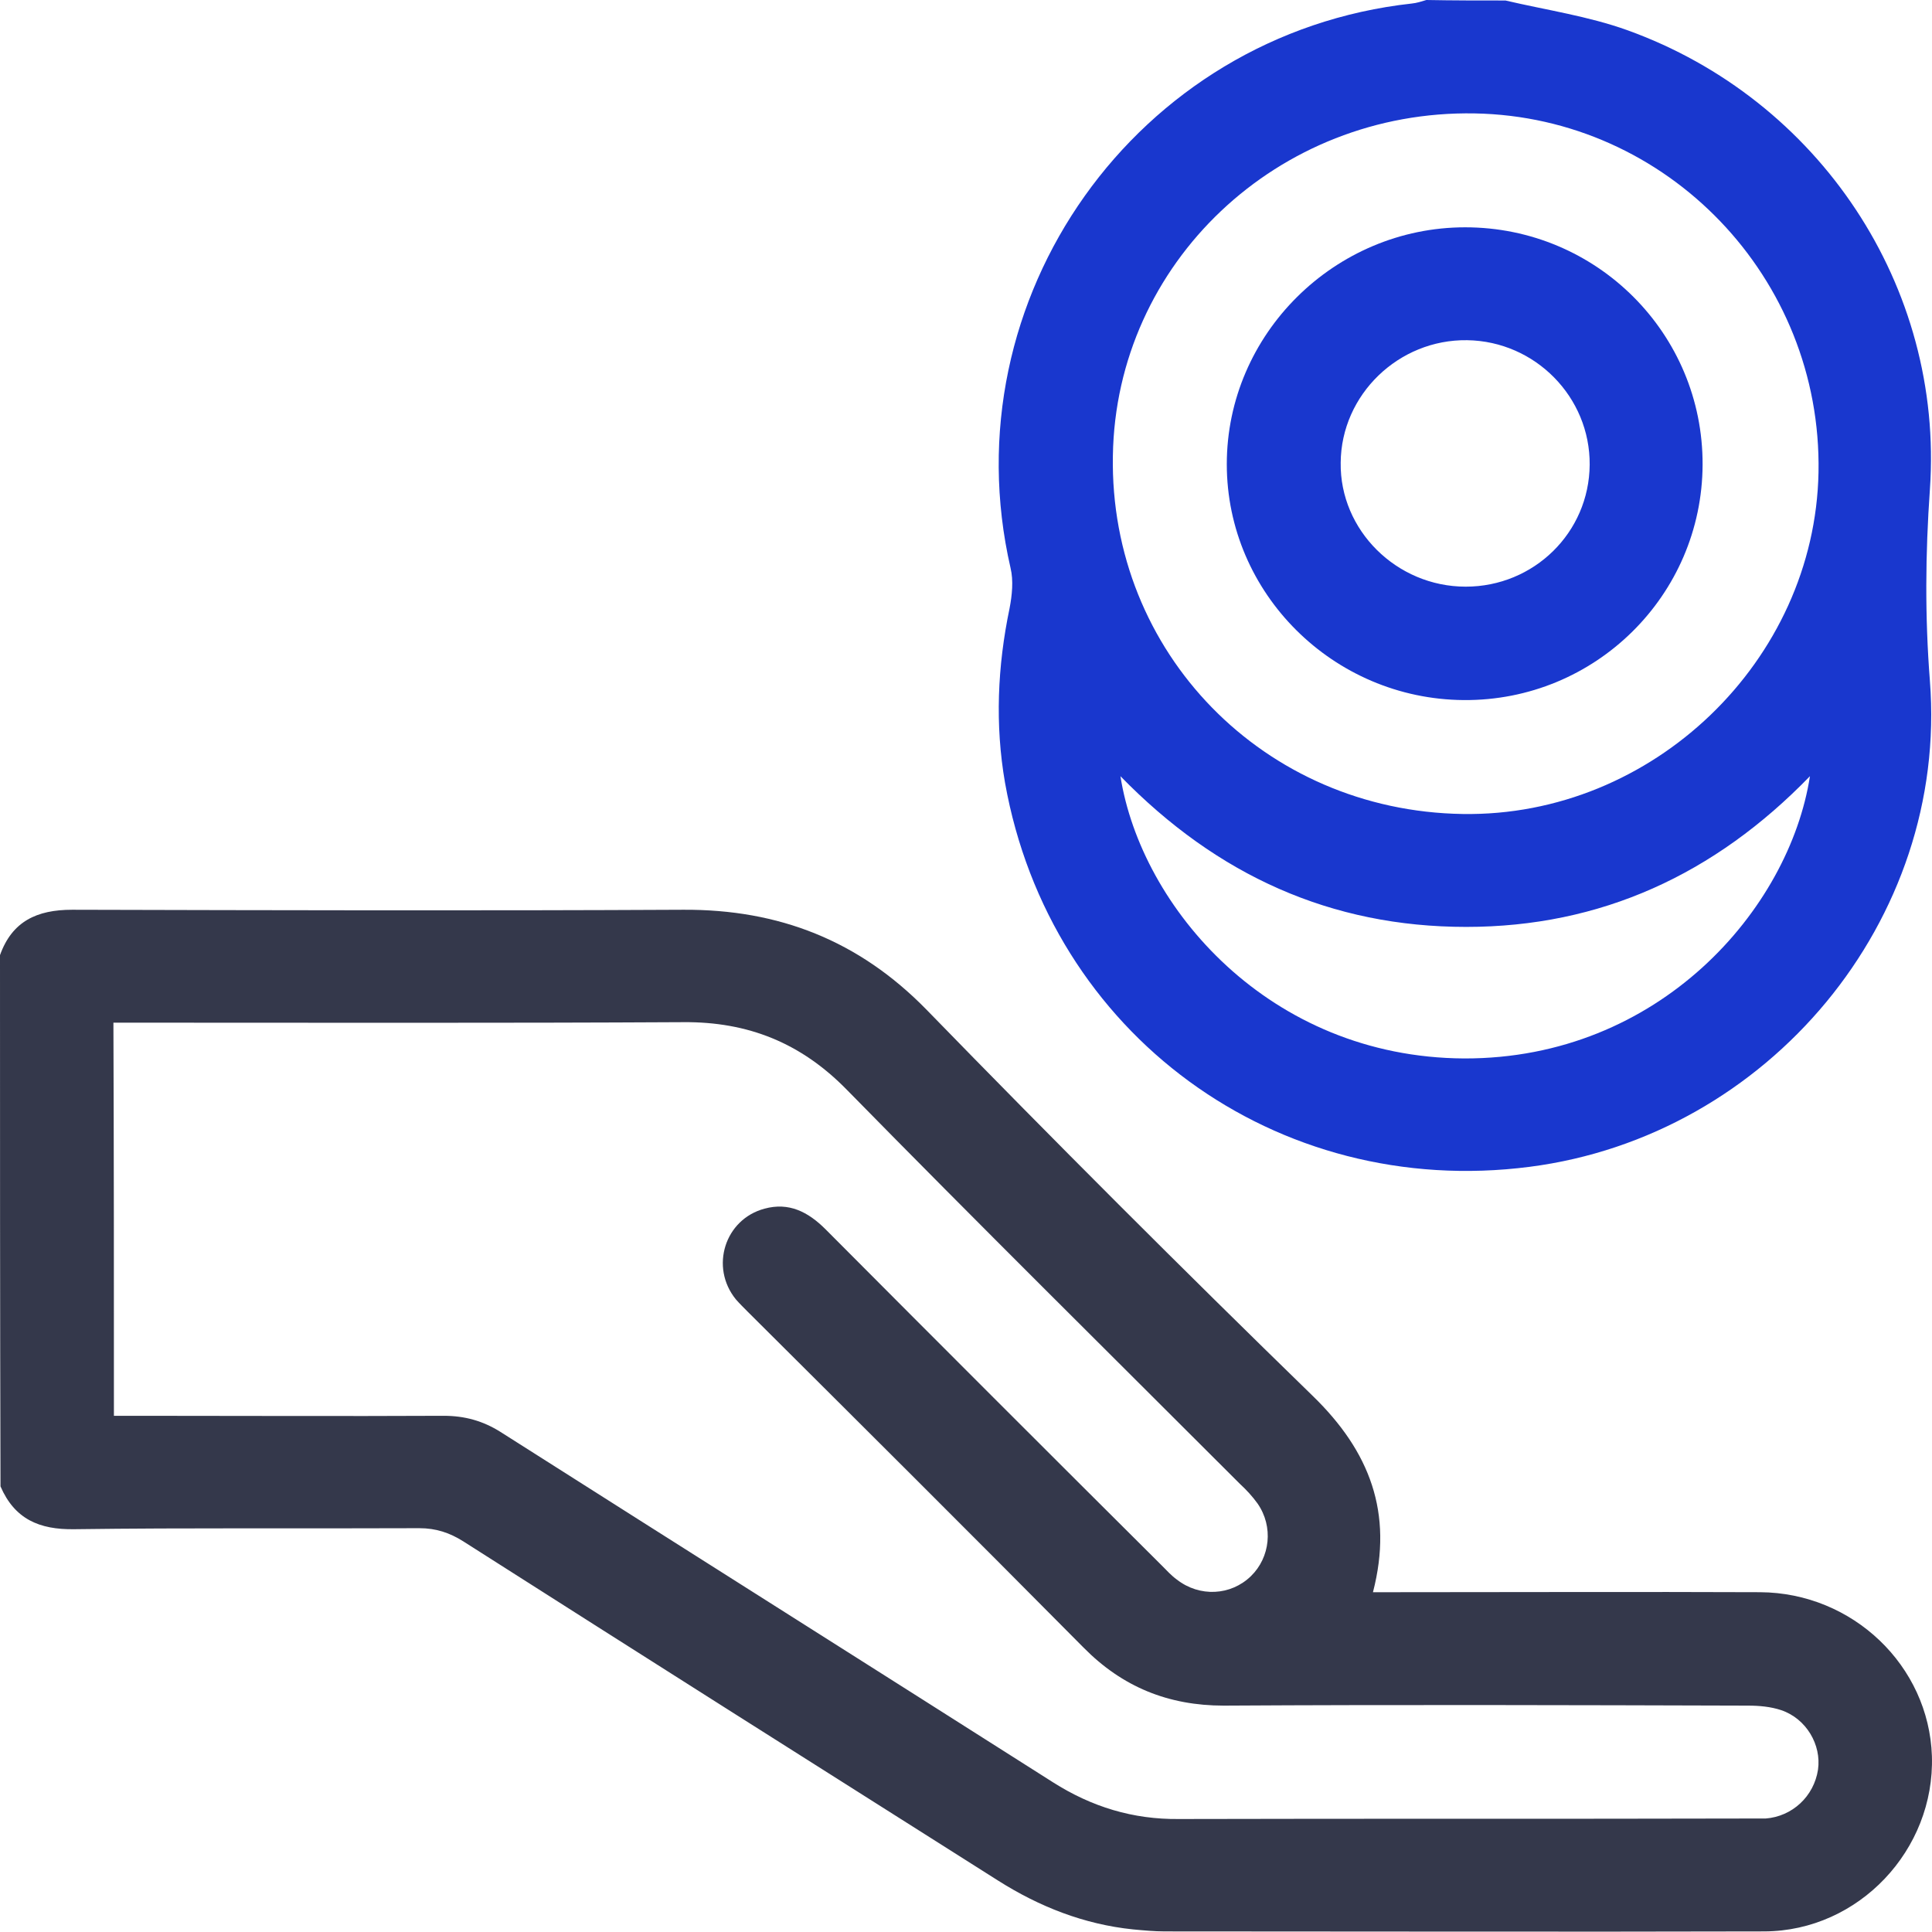 <svg width="81" height="81" viewBox="0 0 81 81" fill="none" xmlns="http://www.w3.org/2000/svg">
<path d="M0 40.044C0.507 38.628 1.543 38.142 3.022 38.142C11.559 38.163 20.096 38.185 28.654 38.142C32.648 38.121 36.008 39.431 38.839 42.326C44.164 47.799 49.574 53.209 55.047 58.534C57.414 60.837 58.428 63.415 57.562 66.754C57.879 66.754 58.175 66.754 58.449 66.754C63.563 66.754 68.677 66.733 73.791 66.754C77.679 66.775 80.87 69.839 80.996 73.622C81.123 77.552 77.932 80.954 73.981 80.975C65.592 80.997 57.224 80.975 48.834 80.975C48.391 80.975 47.947 80.933 47.503 80.891C45.453 80.68 43.573 79.94 41.84 78.841C34.359 74.108 26.879 69.374 19.42 64.62C18.849 64.261 18.279 64.07 17.581 64.07C12.763 64.092 7.924 64.049 3.106 64.113C1.648 64.134 0.613 63.69 0.021 62.317C0 54.9 0 47.482 0 40.044ZM4.776 59.358C5.135 59.358 5.431 59.358 5.705 59.358C9.995 59.358 14.306 59.379 18.596 59.358C19.483 59.358 20.244 59.569 20.983 60.034C28.696 64.937 36.43 69.818 44.143 74.721C45.77 75.756 47.503 76.284 49.426 76.263C57.393 76.242 65.338 76.263 73.305 76.242C73.537 76.242 73.791 76.242 74.023 76.242C75.143 76.158 76.052 75.312 76.221 74.192C76.369 73.157 75.735 72.058 74.678 71.699C74.234 71.551 73.748 71.509 73.283 71.509C65.951 71.488 58.618 71.466 51.307 71.509C48.982 71.509 47.059 70.727 45.432 69.079C40.762 64.366 36.05 59.675 31.338 54.984C31.169 54.815 31 54.646 30.852 54.477C29.753 53.124 30.387 51.117 32.056 50.673C33.071 50.398 33.873 50.8 34.613 51.54C39.304 56.252 43.995 60.943 48.708 65.634C48.919 65.846 49.109 66.057 49.342 66.226C50.292 66.966 51.603 66.902 52.448 66.078C53.251 65.296 53.399 64.007 52.723 63.035C52.511 62.739 52.258 62.465 51.983 62.211C46.489 56.717 40.953 51.244 35.501 45.686C33.578 43.721 31.359 42.834 28.654 42.855C20.983 42.897 13.313 42.876 5.642 42.876C5.367 42.876 5.072 42.876 4.755 42.876C4.776 48.412 4.776 53.843 4.776 59.358Z" fill="#34384B"/>
<path opacity="0.95" d="M63.119 0.021C64.831 0.423 66.585 0.676 68.233 1.268C76.263 4.163 81.504 12.003 80.912 20.518C80.722 23.223 80.701 25.844 80.912 28.548C81.694 38.586 74.129 47.63 64.134 48.919C53.505 50.292 44.017 43.361 42.136 32.817C41.713 30.387 41.819 27.936 42.326 25.506C42.432 24.956 42.495 24.343 42.368 23.815C39.769 12.51 47.651 1.416 59.189 0.148C59.4 0.127 59.59 0.063 59.802 0C60.901 0.021 61.999 0.021 63.119 0.021ZM61.323 34.127C69.29 34.254 76.094 27.703 76.242 19.8C76.39 11.643 69.903 4.902 61.83 4.755C53.568 4.607 46.785 11.031 46.658 19.103C46.51 27.365 52.997 34 61.323 34.127ZM46.975 32.542C47.841 38.036 53.209 44.334 61.387 44.376C69.564 44.397 75.016 38.121 75.883 32.542C71.889 36.663 67.113 38.861 61.471 38.861C55.808 38.861 51.032 36.705 46.975 32.542Z" fill="#0E2ECC"/>
<path opacity="0.95" d="M71.382 19.483C71.36 24.956 66.881 29.393 61.365 29.351C55.892 29.309 51.434 24.871 51.434 19.462C51.434 14.01 55.956 9.53 61.429 9.53C66.944 9.53 71.403 13.989 71.382 19.483ZM66.648 19.483C66.669 16.651 64.366 14.306 61.513 14.263C58.639 14.221 56.23 16.545 56.209 19.398C56.167 22.23 58.555 24.596 61.45 24.596C64.303 24.596 66.627 22.335 66.648 19.483Z" fill="#0E2ECC"/>
</svg>
